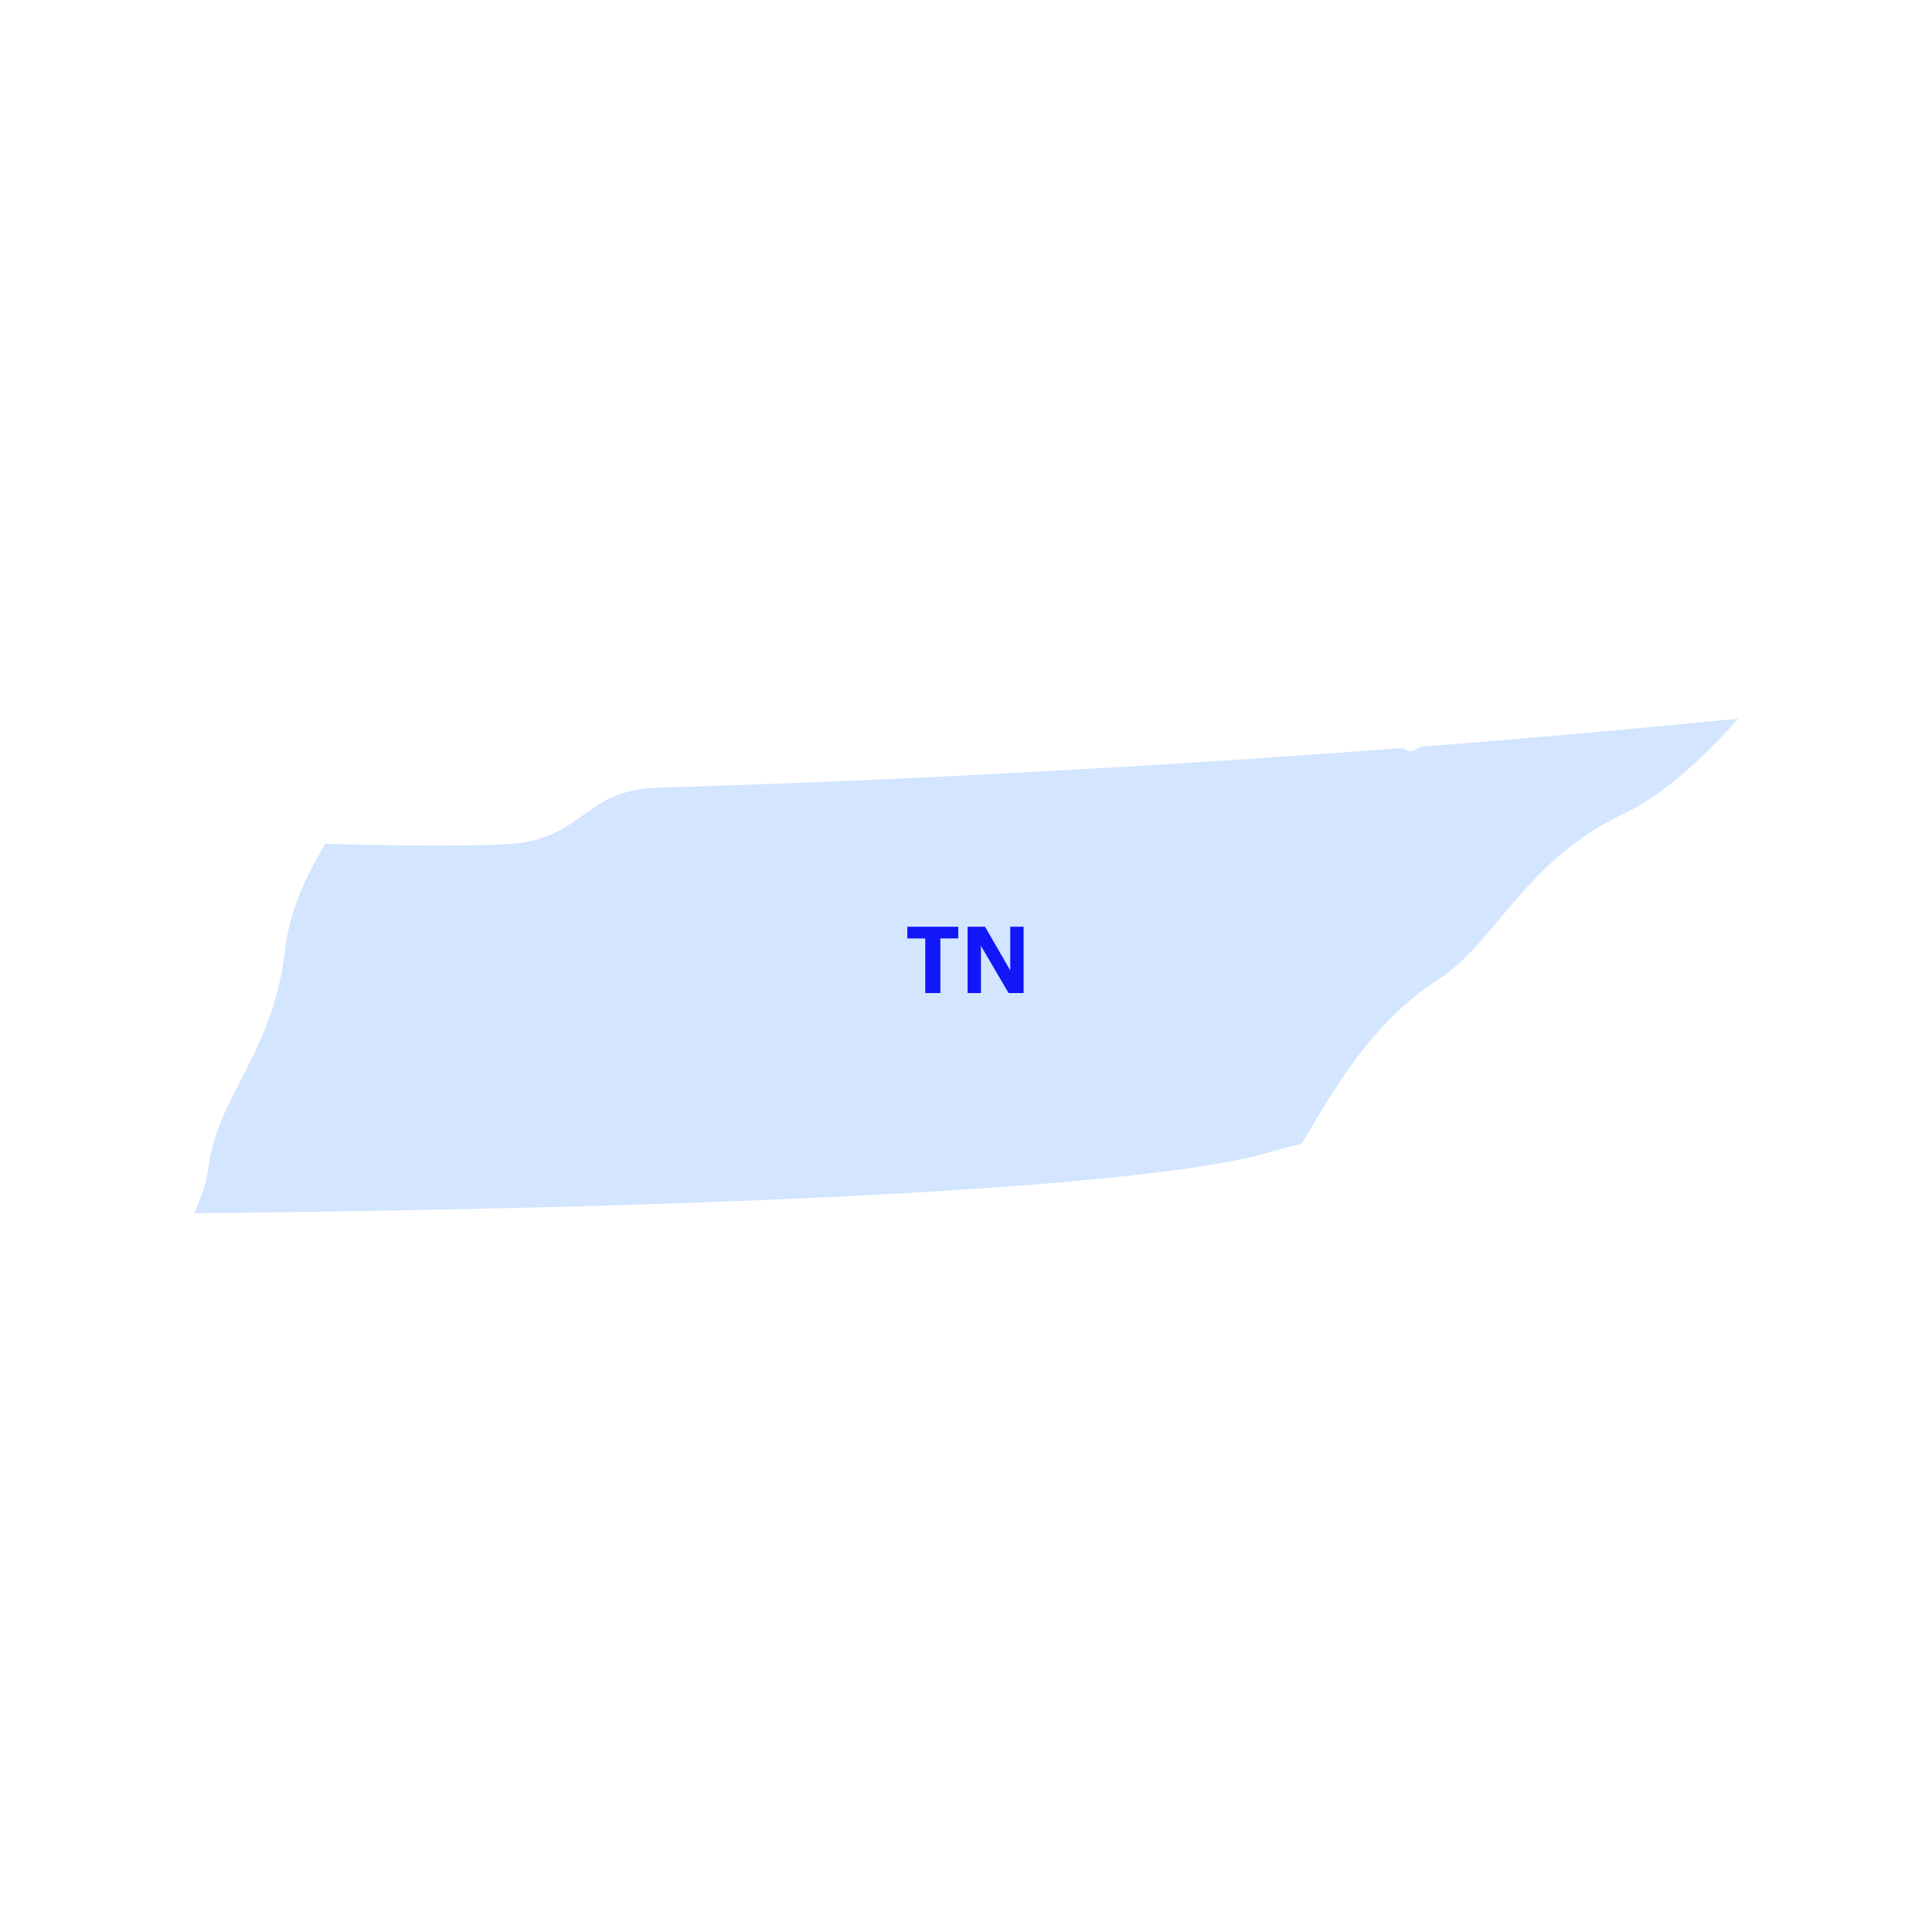<svg width="500" height="500" viewBox="0 0 500 500" fill="none" xmlns="http://www.w3.org/2000/svg">
<path d="M329.738 297.898C332.181 297.084 334.442 296.632 336.884 295.999C346.925 278.811 356.062 263.886 372.616 253.211C378.134 249.593 382.928 243.984 387.994 237.924C395.864 228.516 404.819 217.932 419.655 210.876C431.505 205.268 442.36 194.503 449.778 186C421.373 188.804 393.783 191.247 367.731 193.237C366.736 193.689 365.922 194.413 364.836 194.413C364.113 194.413 363.57 193.78 362.846 193.599C254.205 201.83 172.61 203.73 170.801 203.82C160.67 204.092 156.237 207.167 151.171 210.786C146.739 213.952 141.673 217.48 133.622 218.294C128.647 218.746 120.868 218.837 112.817 218.837C101.69 218.837 90.202 218.565 84.141 218.384C79.166 226.888 74.914 235.753 73.829 245.522C72.2 260.177 67.044 270.399 62.431 279.264C58.451 287.043 54.923 293.828 53.837 302.873C53.385 306.311 52.028 309.929 50.219 314C86.493 313.638 119.963 313.005 150.267 312.191H150.357C207.889 310.563 253.752 308.12 285.594 304.954C306.671 302.873 321.687 300.431 329.829 297.808L329.738 297.898Z" fill="#D3E5FF"/>
<path d="M239.454 257V242.864H234.822V239.84H247.998V242.864H243.366V257H239.454ZM250.414 257V239.84H254.926L261.454 251.144V239.84H264.91V257H261.022L253.87 244.784V257H250.414Z" fill="#1117F7"/>
</svg>
